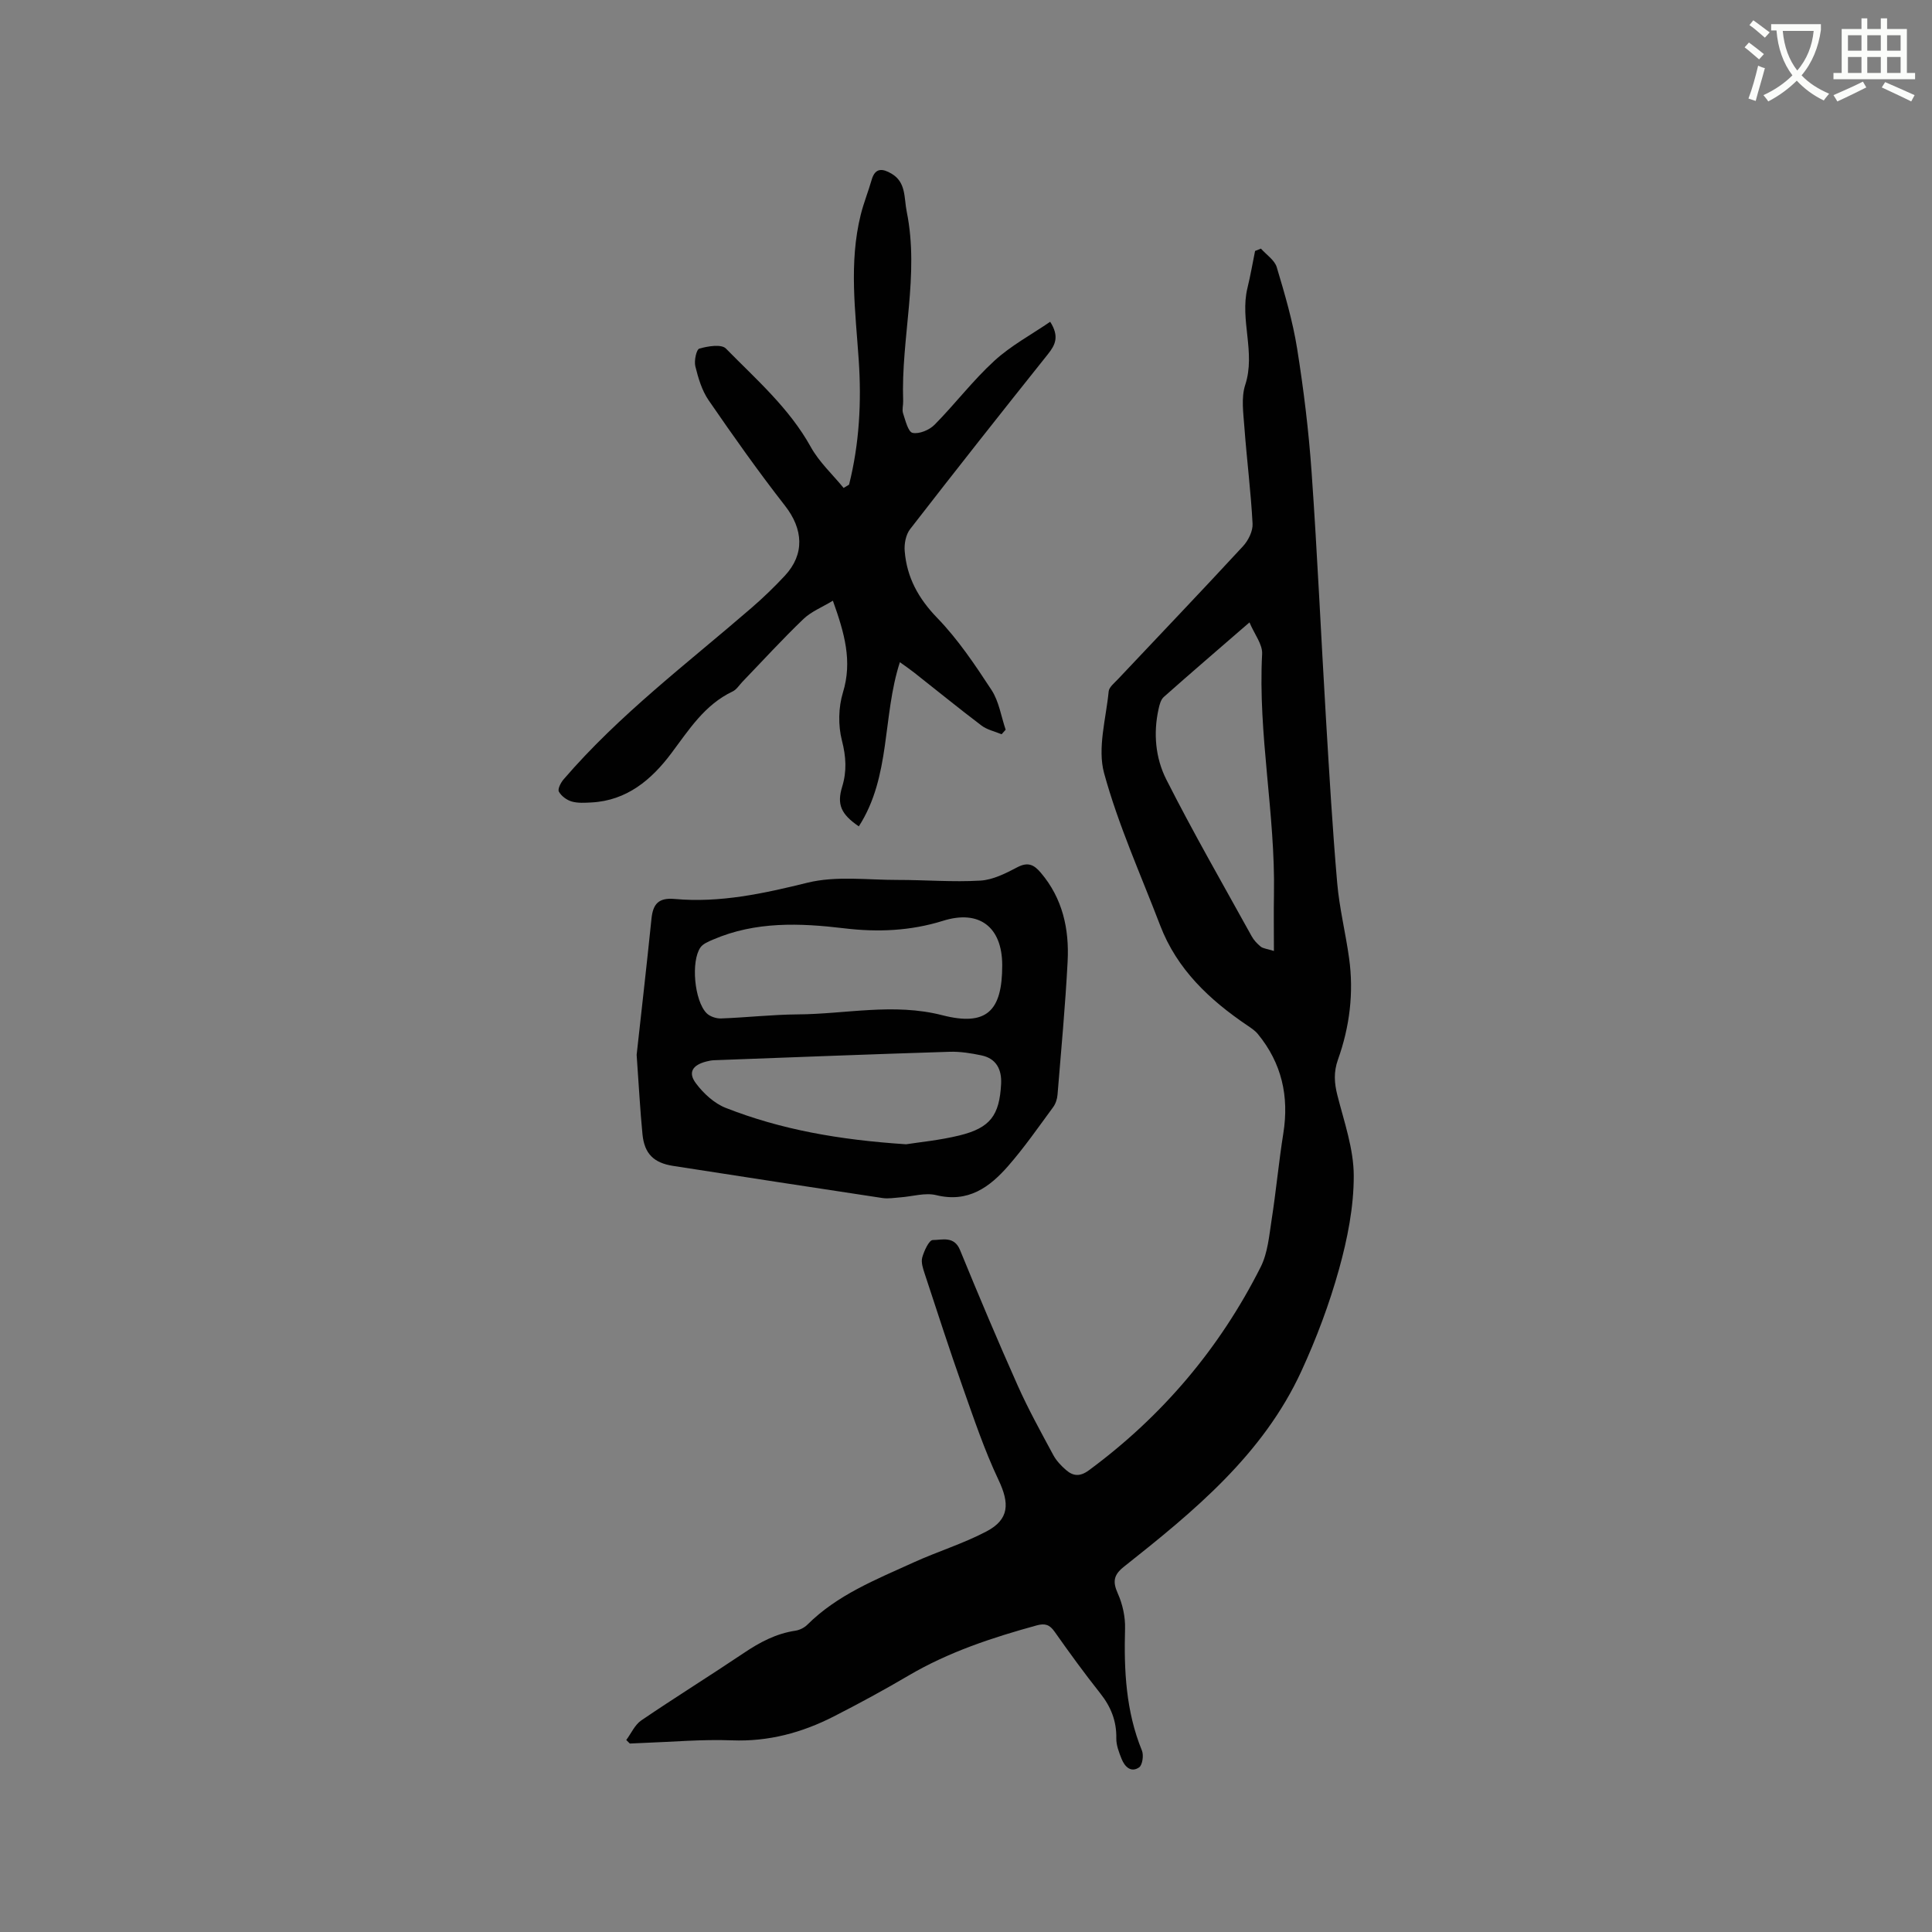 <svg enable-background="new 0 0 400 400" viewBox="0 0 400 400" xmlns="http://www.w3.org/2000/svg"><rect x="0" y="0" width="400" height="400" fill="#808080" stroke="none"/><path d="m362.1 8.8c1.1.8 2.1 1.6 3.1 2.4l-1 1.1c-1.3-1.1-2.3-2-3-2.5zm1.9 4.8c.5.2.9.4 1.4.5-.6 2.3-1.3 4.5-1.9 6.8l-1.5-.5c.8-2.1 1.4-4.3 2-6.8zm-1-9.4c1.3.9 2.4 1.8 3.4 2.5l-1 1.1c-1.4-1.2-2.4-2.1-3.2-2.6zm3.7 2.2v-1.4h10.3v1.2c-.5 3.6-1.8 6.8-4 9.4 1.5 1.6 3.4 2.8 5.7 3.8-.3.4-.7.8-1.1 1.4-2.3-1.1-4.1-2.5-5.6-4.1-1.6 1.6-3.6 3.1-5.9 4.3-.3-.5-.7-.9-1-1.3 2.4-1.1 4.4-2.5 6-4.1-1.9-2.5-3-5.6-3.3-9.3h-1.1zm8.8 0h-6.4c.3 3.3 1.3 6 3 8.2 2-2.3 3.1-5.1 3.4-8.2z" fill="#fbfcfa"/><path d="m385.3 3.8h1.3v2.2h2.8v-2.2h1.3v2.2h4.1v9.1h1.7v1.3h-16.9v-1.3h1.7v-9.1h4.1v-2.2zm.4 13.1.7 1.2c-1.8.9-3.8 1.9-6 2.9-.2-.4-.5-.8-.8-1.3 2.3-1 4.3-1.9 6.1-2.8zm-3.1-6.4h2.8v-3.2h-2.8zm0 4.6h2.8v-3.3h-2.8zm4-4.6h2.8v-3.2h-2.8zm0 4.6h2.8v-3.3h-2.8zm3.7 1.9c2.1.9 4.1 1.8 6.1 2.7l-.7 1.3c-2.2-1.1-4.2-2-6.1-2.9zm3.2-9.7h-2.8v3.2h2.8zm-2.8 7.8h2.8v-3.3h-2.8z" fill="#fbfcfa"/><g fill="#010101"><path d="m261.06 51.47c1.13 1.28 2.84 2.38 3.28 3.86 1.66 5.55 3.31 11.16 4.22 16.86 1.35 8.46 2.39 16.99 2.99 25.53 1.2 17.02 1.96 34.07 2.98 51.11.68 11.32 1.34 22.65 2.32 33.95.45 5.24 1.75 10.41 2.47 15.63.99 7.16.11 14.19-2.31 20.97-.91 2.56-.77 4.83-.12 7.38 1.4 5.52 3.39 11.12 3.39 16.69.01 6.46-1.31 13.07-3.05 19.33-2 7.2-4.66 14.28-7.78 21.07-7.95 17.31-22.26 29.04-36.74 40.51-2.13 1.69-2.39 3.07-1.29 5.53 1 2.23 1.58 4.87 1.51 7.3-.24 8.64.17 17.12 3.5 25.26.39.96.1 2.99-.59 3.47-1.71 1.16-2.99-.17-3.63-1.77-.54-1.35-1.11-2.82-1.09-4.23.07-3.59-1.11-6.54-3.32-9.33-3.29-4.15-6.41-8.44-9.46-12.77-1.03-1.46-1.98-1.77-3.7-1.3-9.21 2.53-18.22 5.5-26.52 10.38-5.08 2.99-10.26 5.8-15.51 8.48-6.59 3.36-13.5 5.23-21.06 4.94-6.21-.24-12.46.33-18.69.55-.82.03-1.64.08-2.46.11-.25-.24-.49-.49-.74-.73 1.02-1.37 1.77-3.14 3.1-4.05 7.01-4.77 14.21-9.24 21.25-13.97 3.3-2.22 6.68-4.02 10.66-4.61.87-.13 1.84-.61 2.46-1.22 6.21-6.2 14.21-9.36 21.96-12.89 5-2.28 10.31-3.9 15.16-6.45 4.74-2.5 4.78-5.81 2.49-10.64-2.93-6.18-5.12-12.73-7.41-19.2-2.75-7.78-5.29-15.64-7.87-23.48-.36-1.09-.8-2.38-.52-3.39.38-1.37 1.41-3.6 2.17-3.61 1.93-.01 4.43-.91 5.65 2.06 3.85 9.4 7.8 18.77 11.94 28.05 2.19 4.91 4.81 9.64 7.36 14.38.63 1.18 1.62 2.23 2.64 3.11 1.48 1.29 2.89 1.43 4.74.07 15.21-11.22 27.09-25.26 35.57-42.09 1.46-2.9 1.75-6.44 2.26-9.74.93-5.96 1.48-11.98 2.43-17.94 1.22-7.66-.33-14.52-5.26-20.54-.58-.71-1.4-1.26-2.18-1.78-7.86-5.32-14.59-11.63-18.07-20.75-4-10.46-8.66-20.75-11.6-31.5-1.41-5.18.4-11.27.95-16.93.09-.88 1.16-1.71 1.88-2.48 8.65-9.18 17.37-18.3 25.93-27.57 1.1-1.19 2.07-3.14 1.98-4.68-.35-6.65-1.2-13.28-1.69-19.92-.21-2.93-.7-6.13.17-8.8 2.2-6.73-1.15-13.42.46-20.06.62-2.53 1.06-5.11 1.58-7.67.41-.16.81-.32 1.21-.49zm-2.37 77.39c-6.44 5.58-12.13 10.46-17.74 15.44-.62.55-.89 1.61-1.08 2.49-1.12 5.03-.64 10.17 1.6 14.59 5.56 10.99 11.72 21.68 17.68 32.47.45.81 1.14 1.55 1.87 2.14.49.39 1.26.44 2.73.9 0-4.29-.06-8.05.01-11.81.29-16.62-3.33-33.04-2.45-49.7.1-1.98-1.57-4.03-2.62-6.52z"/><path d="m175.79 100.34c2.13-8.47 2.59-17.1 2-25.8-.68-10.04-2.06-20.08.41-30.06.61-2.46 1.57-4.82 2.27-7.26.75-2.64 2.39-2.28 4.12-1.26 3.04 1.79 2.56 5.01 3.14 7.87 2.66 13.14-1.21 26.13-.74 39.21.03.85-.27 1.77-.02 2.53.49 1.48 1.05 3.86 1.97 4.05 1.37.29 3.47-.59 4.55-1.68 4.24-4.29 7.93-9.17 12.37-13.23 3.43-3.15 7.67-5.42 11.57-8.09 1.93 3.04 1.07 4.78-.47 6.71-9.59 12.01-19.12 24.07-28.53 36.22-.89 1.14-1.25 3.06-1.12 4.56.44 5.43 2.82 9.78 6.73 13.82 4.3 4.44 7.83 9.71 11.24 14.92 1.55 2.37 1.99 5.46 2.93 8.23-.28.31-.56.63-.84.94-1.4-.59-3-.92-4.17-1.81-4.73-3.58-9.33-7.34-14-11.01-.89-.7-1.84-1.34-2.89-2.1-3.64 11.23-1.84 23.66-8.5 33.99-3.73-2.54-4.56-4.57-3.45-8.2.99-3.22.81-6.23-.05-9.58-.8-3.11-.73-6.85.21-9.93 1.99-6.48.33-12.28-2.08-19.01-2.2 1.34-4.47 2.23-6.1 3.79-4.36 4.18-8.44 8.65-12.63 13-.66.69-1.22 1.62-2.03 2-5.82 2.76-9.04 7.94-12.73 12.85-4.08 5.43-9.18 9.75-16.51 10.13-1.36.07-2.81.17-4.08-.2-1.03-.3-2.15-1.13-2.65-2.04-.29-.53.39-1.86.97-2.53 11.54-13.43 25.65-24.04 38.95-35.55 2.4-2.08 4.7-4.3 6.86-6.62 4.16-4.46 3.81-9.67.04-14.49-5.53-7.08-10.72-14.43-15.81-21.83-1.4-2.03-2.16-4.61-2.76-7.05-.28-1.15.22-3.49.84-3.66 1.75-.5 4.55-.96 5.49-.01 6.28 6.4 13.12 12.34 17.58 20.39 1.73 3.12 4.49 5.66 6.79 8.47.36-.23.74-.46 1.13-.68z"/><path d="m131.81 218.39c.92-8.39 2.06-18.27 3.07-28.17.31-3.04 1.44-4.4 4.79-4.1 9.4.85 18.4-1.12 27.53-3.37 5.89-1.45 12.38-.56 18.61-.57 5.72-.01 11.46.48 17.16.14 2.61-.15 5.27-1.51 7.67-2.77 2.18-1.14 3.43-.53 4.83 1.12 4.55 5.34 5.92 11.69 5.57 18.4-.48 9.2-1.34 18.39-2.09 27.57-.07.89-.39 1.89-.92 2.6-3.01 4.09-5.92 8.29-9.26 12.12-3.87 4.44-8.31 7.71-14.94 6.08-2.29-.56-4.93.28-7.41.46-1.24.09-2.51.32-3.71.14-14.45-2.18-28.89-4.41-43.33-6.65-4.01-.62-5.96-2.5-6.36-6.54-.49-4.95-.74-9.92-1.21-16.46zm75.69-18.58c-.02-7.91-4.77-11.52-12.25-9.17-6.71 2.1-13.54 2.39-20.43 1.56-9.24-1.11-18.39-1.46-27.19 2.33-.95.41-2.08.86-2.62 1.64-1.99 2.89-1.25 10.99 1.26 13.58.68.7 1.99 1.14 2.99 1.11 5.29-.19 10.57-.8 15.86-.84 9.98-.06 19.88-2.42 29.97.17 9.14 2.34 12.43-.81 12.41-10.38zm-19.9 37.1c2.54-.41 6.87-.81 11.05-1.83 6.37-1.57 8.28-4.14 8.62-10.68.15-2.97-.99-5.26-4.1-5.9-2.15-.45-4.39-.81-6.57-.74-16.27.51-32.53 1.14-48.79 1.75-.52.02-1.05.13-1.56.26-2.86.73-3.86 2.26-2.18 4.5 1.56 2.1 3.79 4.16 6.17 5.1 11.4 4.48 23.36 6.62 37.36 7.54z"/></g></svg>